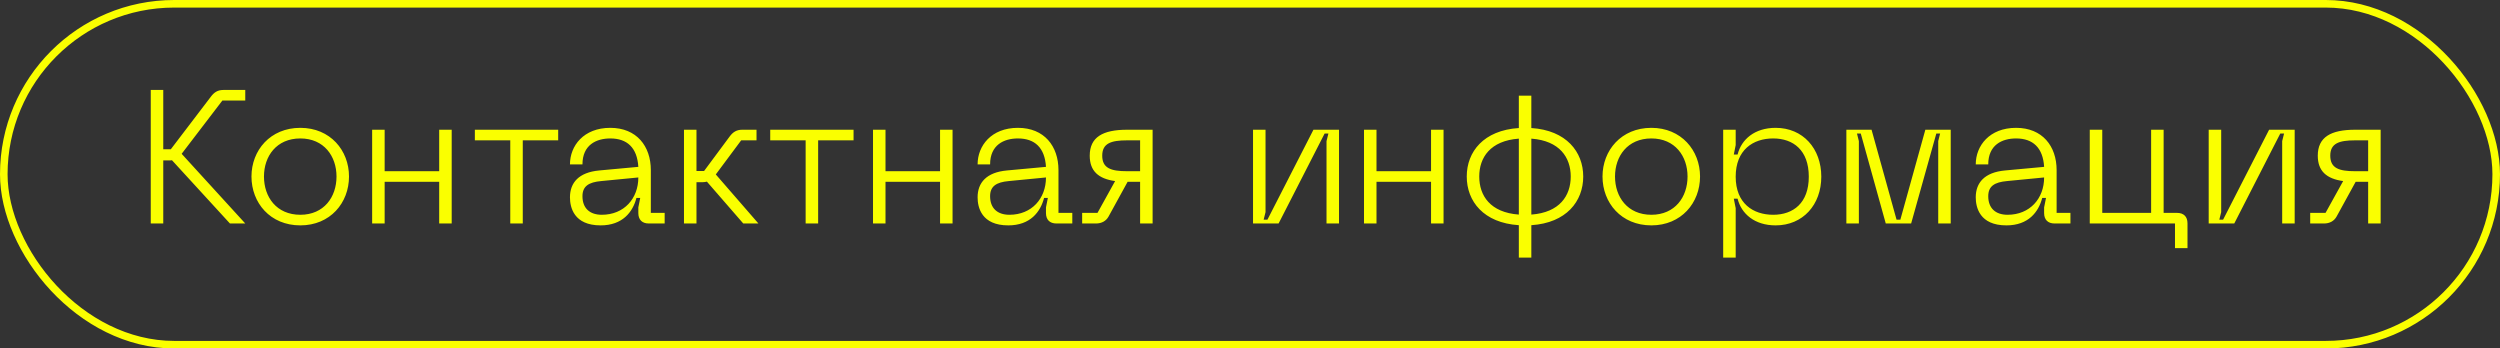 <?xml version="1.0" encoding="UTF-8"?> <svg xmlns="http://www.w3.org/2000/svg" width="660" height="92" viewBox="0 0 660 92" fill="none"><rect x="0" y="0" width="660" height="92" fill="#333333" stroke="none"/> <rect x="1" y="1" width="658" height="90" rx="45" stroke="#FAFF00" stroke-width="2"></rect> <path d="M58.7 26.55H64.75V23.75H58.95C57.45 23.75 56.5 24.4 55.65 25.55L45.1 39.4H43.1V23.75H39.8V59H43.1V42.35H44.7C44.95 42.35 45.2 42.35 45.4 42.3L60.7 59H64.75L47.95 40.6C48 40.6 48 40.55 48 40.55L58.7 26.55ZM66.388 46.6C66.388 53.55 71.338 59.5 79.288 59.5C87.188 59.5 92.138 53.55 92.138 46.6C92.138 39.7 87.188 33.75 79.288 33.75C71.338 33.75 66.388 39.7 66.388 46.6ZM69.688 46.6C69.688 41.25 72.988 36.55 79.288 36.55C85.538 36.55 88.838 41.25 88.838 46.6C88.838 52 85.538 56.7 79.288 56.7C72.988 56.7 69.688 52 69.688 46.6ZM115.947 34.25V45.2H101.547V34.25H98.247V59H101.547V48H115.947V59H119.247V34.25H115.947ZM147.361 34.25H125.361V37.05H134.711V59H138.011V37.05H147.361V34.25ZM150.47 52.1C150.47 54.7 151.47 59.5 158.57 59.5C164.37 59.5 167.07 55.95 168.02 52.25H169.02L168.52 54.75V56.25C168.52 58 169.52 59 171.27 59H175.47V56.2H171.82V44.9C171.82 38.6 168.07 33.75 161.12 33.75C154.07 33.75 150.47 38.5 150.47 43.4H153.77C153.77 38.25 157.42 36.55 161.12 36.55C165.57 36.55 168.22 39 168.52 44.05L158.22 45C152.77 45.5 150.47 48.25 150.47 52.1ZM153.77 51.8C153.77 49.15 155.42 48.1 158.72 47.8L168.52 46.85C168.52 52.4 164.77 56.7 158.87 56.7C155.67 56.7 153.77 54.95 153.77 51.8ZM200.221 59L188.971 46.05L195.671 37.05H199.721V34.25H195.921C194.421 34.25 193.471 34.9 192.621 36.05L185.871 45.15H183.871V34.25H180.571V59H183.871V48.1H185.471C185.871 48.1 186.271 48.05 186.621 47.95L196.221 59H200.221ZM225.339 34.25H203.339V37.05H212.689V59H215.989V37.05H225.339V34.25ZM248.174 34.25V45.2H233.774V34.25H230.474V59H233.774V48H248.174V59H251.474V34.25H248.174ZM258.087 52.1C258.087 54.7 259.087 59.5 266.187 59.5C271.987 59.5 274.687 55.95 275.637 52.25H276.637L276.137 54.75V56.25C276.137 58 277.137 59 278.887 59H283.087V56.2H279.437V44.9C279.437 38.6 275.687 33.75 268.737 33.75C261.687 33.75 258.087 38.5 258.087 43.4H261.387C261.387 38.25 265.037 36.55 268.737 36.55C273.187 36.55 275.837 39 276.137 44.05L265.837 45C260.387 45.5 258.087 48.25 258.087 52.1ZM261.387 51.8C261.387 49.15 263.037 48.1 266.337 47.8L276.137 46.85C276.137 52.4 272.387 56.7 266.487 56.7C263.287 56.7 261.387 54.95 261.387 51.8ZM304.289 34.25H297.539C291.139 34.25 287.689 36.2 287.689 41.1C287.689 45.15 289.989 47.2 294.389 47.8L289.739 56.2H285.689V59H289.339C290.839 59 291.989 58.35 292.639 57.2L297.689 48H300.989V59H304.289V34.25ZM300.989 45.2H297.539C293.289 45.2 290.989 44.4 290.989 41.1C290.989 37.85 293.289 37.05 297.539 37.05H300.989V45.2Z" fill="#FAFF00"></path> <path d="M353.5 59V34.25H346.75L334.6 58H333.6L334.1 56V34.25H330.8V59H337.55L349.7 35.25H350.7L350.2 37.25V59H353.5ZM377.797 34.25V45.2H363.397V34.25H360.097V59H363.397V48H377.797V59H381.097V34.25H377.797ZM417.972 46.6C417.972 40.1 413.522 34.4 404.272 33.8V25.25H400.972V33.8C391.672 34.4 387.222 40.05 387.222 46.6C387.222 53.15 391.672 58.85 400.972 59.45V68H404.272V59.45C413.522 58.85 417.972 53.15 417.972 46.6ZM390.522 46.6C390.522 41.6 393.422 37.15 400.972 36.6V56.65C393.422 56.1 390.522 51.65 390.522 46.6ZM404.272 56.65V36.6C411.772 37.15 414.672 41.6 414.672 46.6C414.672 51.65 411.772 56.1 404.272 56.65ZM423.062 46.6C423.062 53.55 428.012 59.5 435.962 59.5C443.862 59.5 448.812 53.55 448.812 46.6C448.812 39.7 443.862 33.75 435.962 33.75C428.012 33.75 423.062 39.7 423.062 46.6ZM426.362 46.6C426.362 41.25 429.662 36.55 435.962 36.55C442.212 36.55 445.512 41.25 445.512 46.6C445.512 52 442.212 56.7 435.962 56.7C429.662 56.7 426.362 52 426.362 46.6ZM454.921 34.25V68H458.221V54.95L457.721 52.45H458.721C459.721 56.45 463.221 59.5 468.771 59.5C475.971 59.5 480.821 54.05 480.821 46.65C480.821 39.2 475.971 33.75 468.771 33.75C463.221 33.75 459.721 36.8 458.721 40.8H457.721L458.221 38.3V34.25H454.921ZM458.221 46.65C458.221 39.55 462.821 36.55 468.121 36.55C473.421 36.55 477.521 39.65 477.521 46.65C477.521 53.6 473.421 56.7 468.121 56.7C462.821 56.7 458.221 53.7 458.221 46.65ZM487.441 59H490.741V37.25L490.241 35.25H491.241L497.841 59H504.541L511.191 35.25H512.191L511.691 37.25V59H514.991V34.25H508.291L501.691 58H500.691L494.091 34.25H487.441V59ZM521.597 52.1C521.597 54.7 522.597 59.5 529.697 59.5C535.497 59.5 538.197 55.95 539.147 52.25H540.147L539.647 54.75V56.25C539.647 58 540.647 59 542.397 59H546.597V56.2H542.947V44.9C542.947 38.6 539.197 33.75 532.247 33.75C525.197 33.75 521.597 38.5 521.597 43.4H524.897C524.897 38.25 528.547 36.55 532.247 36.55C536.697 36.55 539.347 39 539.647 44.05L529.347 45C523.897 45.5 521.597 48.25 521.597 52.1ZM524.897 51.8C524.897 49.15 526.547 48.1 529.847 47.8L539.647 46.85C539.647 52.4 535.897 56.7 529.997 56.7C526.797 56.7 524.897 54.95 524.897 51.8ZM574.748 56.2H571.198V34.25H567.898V56.2H554.998V34.25H551.698V59H574.198V65.5H577.498V58.95C577.498 57.2 576.498 56.2 574.748 56.2ZM605.795 59V34.25H599.045L586.895 58H585.895L586.395 56V34.25H583.095V59H589.845L601.995 35.25H602.995L602.495 37.25V59H605.795ZM628.492 34.25H621.742C615.342 34.25 611.892 36.2 611.892 41.1C611.892 45.15 614.192 47.2 618.592 47.8L613.942 56.2H609.892V59H613.542C615.042 59 616.192 58.35 616.842 57.2L621.892 48H625.192V59H628.492V34.25ZM625.192 45.2H621.742C617.492 45.2 615.192 44.4 615.192 41.1C615.192 37.85 617.492 37.05 621.742 37.05H625.192V45.2Z" fill="#FAFF00"></path> </svg> 
